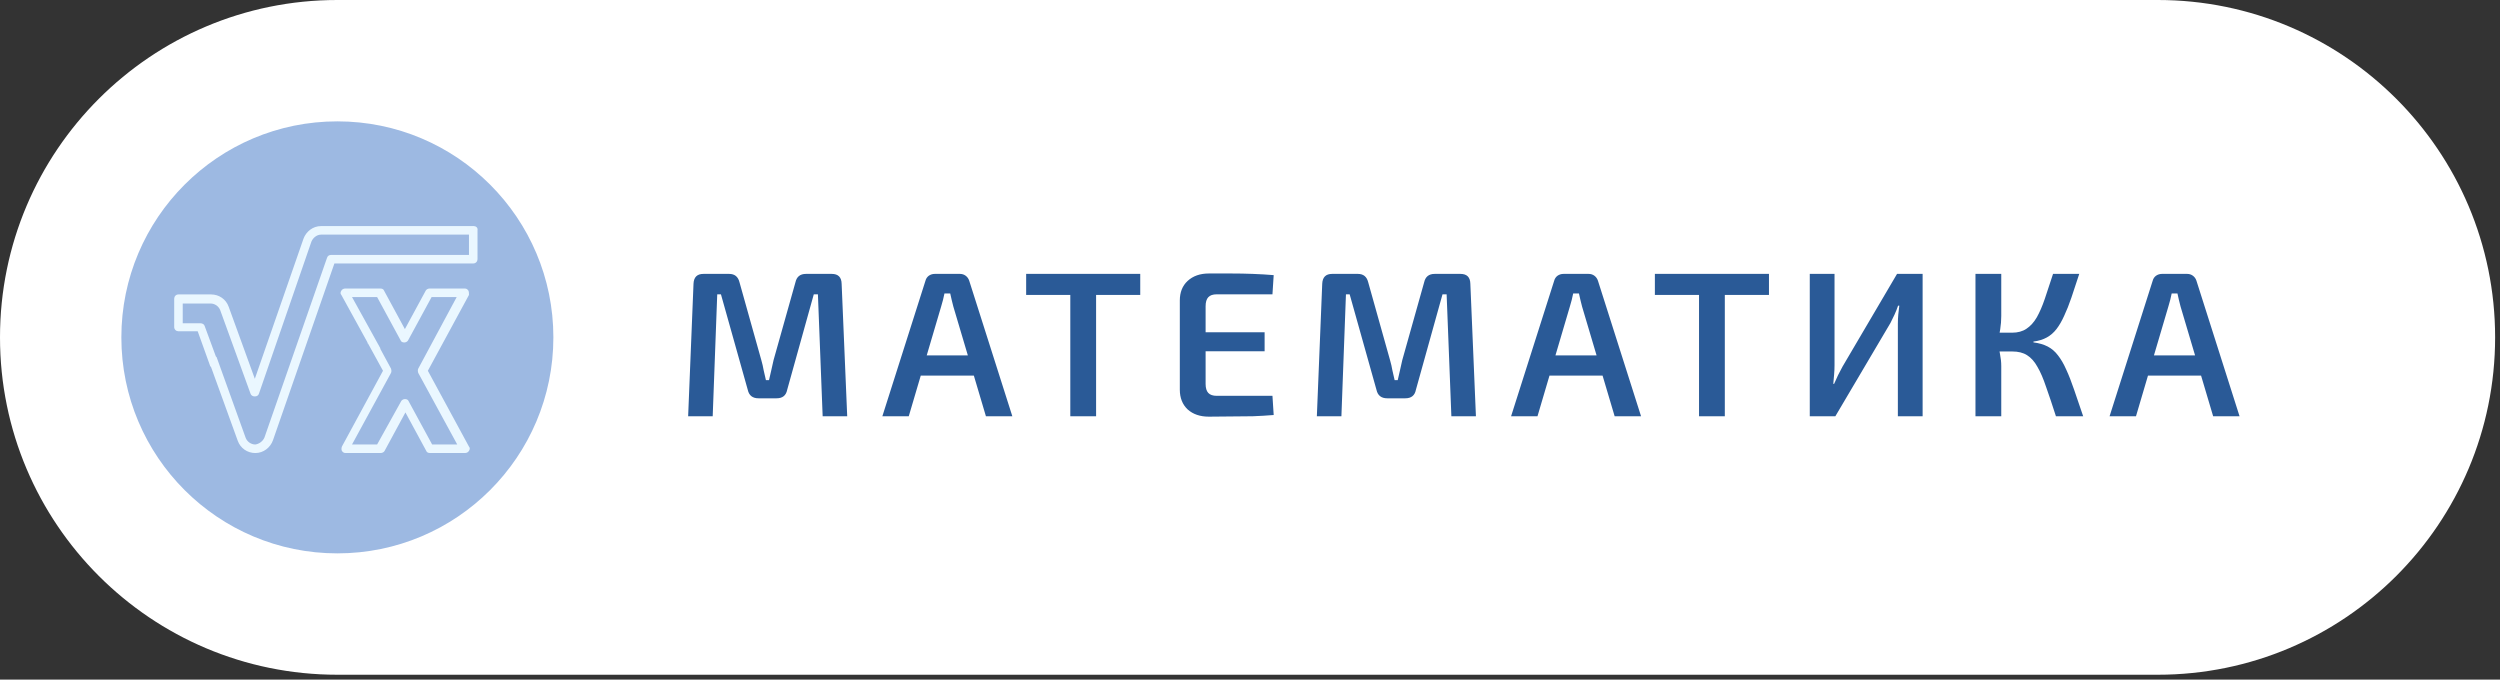 <?xml version="1.0" encoding="UTF-8"?> <svg xmlns="http://www.w3.org/2000/svg" width="206" height="56" viewBox="0 0 206 56" fill="none"><rect x="0" y="0" width="206" height="56" fill="#333333" stroke="none"/><path d="M0 27.799C0 12.446 12.446 0 27.799 0H177.799C193.152 0 205.598 12.446 205.598 27.799V27.799C205.598 43.152 193.152 55.598 177.799 55.598H27.799C12.446 55.598 0 43.152 0 27.799V27.799Z" fill="white"></path><circle cx="27.799" cy="27.799" r="17.799" fill="#9DB9E2"></circle><path d="M39.039 18.629H31.69H26.454C25.794 18.629 25.222 19.069 25.002 19.685L20.998 31.213L18.842 25.273C18.622 24.657 18.05 24.261 17.39 24.261H14.706C14.486 24.261 14.354 24.437 14.354 24.613V26.945C14.354 27.165 14.53 27.297 14.706 27.297H16.29L17.302 30.113C17.302 30.157 17.346 30.201 17.39 30.245L19.59 36.318C19.81 36.934 20.382 37.33 21.042 37.33C21.702 37.33 22.274 36.89 22.494 36.274L27.554 21.709H38.995C39.215 21.709 39.347 21.533 39.347 21.357V18.981C39.391 18.761 39.215 18.629 39.039 18.629ZM38.643 21.005H27.29C27.114 21.005 26.982 21.093 26.938 21.269L21.79 36.054C21.658 36.362 21.35 36.582 21.042 36.626C20.69 36.626 20.382 36.406 20.25 36.098L17.874 29.497C17.874 29.453 17.83 29.409 17.786 29.365L16.862 26.857C16.818 26.725 16.686 26.637 16.51 26.637H15.057V25.009H17.346C17.698 25.009 18.006 25.229 18.138 25.537L20.646 32.446C20.69 32.578 20.822 32.666 20.998 32.666C21.174 32.666 21.306 32.578 21.35 32.401L25.662 19.905C25.794 19.597 26.102 19.333 26.454 19.333H31.998H38.643V21.005V21.005Z" fill="#EAF7FF"></path><path d="M38.599 23.951C38.511 23.819 38.423 23.775 38.291 23.775H35.387C35.255 23.775 35.123 23.863 35.079 23.951L33.363 27.119L31.647 23.951C31.603 23.819 31.471 23.775 31.339 23.775H28.435C28.303 23.775 28.171 23.863 28.127 23.951C28.038 24.083 28.038 24.215 28.127 24.303L30.283 28.22C30.283 28.264 30.283 28.308 30.327 28.308L31.559 30.552L28.171 36.8C28.127 36.932 28.127 37.064 28.171 37.152C28.259 37.284 28.347 37.328 28.479 37.328H31.383C31.515 37.328 31.647 37.24 31.691 37.152L33.407 33.984L35.123 37.152C35.167 37.284 35.299 37.328 35.431 37.328H38.335C38.467 37.328 38.599 37.24 38.643 37.152C38.731 37.02 38.731 36.888 38.643 36.8L35.255 30.552L38.643 24.303C38.643 24.171 38.643 24.039 38.599 23.951ZM34.463 30.376C34.419 30.464 34.419 30.596 34.463 30.728L37.675 36.624H35.607L33.671 33.06C33.627 32.928 33.495 32.884 33.363 32.884C33.231 32.884 33.099 32.972 33.055 33.06L31.075 36.624H29.007L32.219 30.728C32.263 30.64 32.263 30.508 32.219 30.376L31.339 28.748C31.339 28.704 31.339 28.66 31.295 28.616L29.007 24.479H31.075L33.011 28.044C33.055 28.176 33.187 28.22 33.319 28.22C33.451 28.22 33.583 28.132 33.627 28.044L35.563 24.479H37.631L34.463 30.376Z" fill="#EAF7FF"></path><path d="M68.535 22.569C69.067 22.569 69.339 22.841 69.351 23.385L69.81 34.299H67.787L67.396 24.252H67.056L64.863 32.123C64.772 32.587 64.483 32.82 63.996 32.82H62.5C62.012 32.82 61.718 32.587 61.616 32.123L59.406 24.252H59.1L58.726 34.299H56.703L57.145 23.385C57.167 22.841 57.439 22.569 57.961 22.569H60.086C60.539 22.569 60.822 22.801 60.936 23.266L62.738 29.692C62.817 29.964 62.879 30.236 62.925 30.508C62.981 30.78 63.044 31.052 63.112 31.324H63.367C63.435 31.052 63.497 30.78 63.554 30.508C63.61 30.236 63.673 29.958 63.741 29.675L65.543 23.266C65.645 22.801 65.934 22.569 66.41 22.569H68.535ZM79.098 22.569C79.279 22.569 79.438 22.62 79.574 22.722C79.71 22.824 79.806 22.96 79.863 23.13L83.416 34.299H81.24L78.554 25.255C78.509 25.073 78.463 24.892 78.418 24.711C78.373 24.529 78.333 24.354 78.299 24.184H77.823C77.789 24.354 77.749 24.529 77.704 24.711C77.659 24.892 77.608 25.073 77.551 25.255L74.882 34.299H72.706L76.259 23.13C76.304 22.96 76.395 22.824 76.531 22.722C76.678 22.62 76.843 22.569 77.024 22.569H79.098ZM81.07 29.284V30.95H75.035V29.284H81.07ZM90.318 22.569V34.299H88.193V22.569H90.318ZM93.956 22.569V24.303H84.555V22.569H93.956ZM99.614 22.535C100.203 22.535 100.804 22.535 101.416 22.535C102.039 22.535 102.645 22.546 103.235 22.569C103.835 22.591 104.408 22.625 104.952 22.671L104.85 24.252H100.26C99.942 24.252 99.71 24.331 99.563 24.49C99.415 24.648 99.342 24.898 99.342 25.238V31.63C99.342 31.97 99.415 32.219 99.563 32.378C99.71 32.536 99.942 32.616 100.26 32.616H104.85L104.952 34.197C104.408 34.242 103.835 34.276 103.235 34.299C102.645 34.31 102.039 34.316 101.416 34.316C100.804 34.327 100.203 34.333 99.614 34.333C98.888 34.333 98.305 34.135 97.863 33.738C97.432 33.33 97.217 32.786 97.217 32.106V24.762C97.217 24.082 97.432 23.544 97.863 23.147C98.305 22.739 98.888 22.535 99.614 22.535ZM97.506 27.38H104.204V28.944H97.506V27.38ZM120.341 22.569C120.874 22.569 121.146 22.841 121.157 23.385L121.616 34.299H119.593L119.202 24.252H118.862L116.669 32.123C116.579 32.587 116.29 32.82 115.802 32.82H114.306C113.819 32.82 113.524 32.587 113.422 32.123L111.212 24.252H110.906L110.532 34.299H108.509L108.951 23.385C108.974 22.841 109.246 22.569 109.767 22.569H111.892C112.346 22.569 112.629 22.801 112.742 23.266L114.544 29.692C114.624 29.964 114.686 30.236 114.731 30.508C114.788 30.78 114.85 31.052 114.918 31.324H115.173C115.241 31.052 115.304 30.78 115.36 30.508C115.417 30.236 115.479 29.958 115.547 29.675L117.349 23.266C117.451 22.801 117.74 22.569 118.216 22.569H120.341ZM130.905 22.569C131.086 22.569 131.245 22.62 131.381 22.722C131.517 22.824 131.613 22.96 131.67 23.13L135.223 34.299H133.047L130.361 25.255C130.315 25.073 130.27 24.892 130.225 24.711C130.179 24.529 130.14 24.354 130.106 24.184H129.63C129.596 24.354 129.556 24.529 129.511 24.711C129.465 24.892 129.414 25.073 129.358 25.255L126.689 34.299H124.513L128.066 23.13C128.111 22.96 128.202 22.824 128.338 22.722C128.485 22.62 128.649 22.569 128.831 22.569H130.905ZM132.877 29.284V30.95H126.842V29.284H132.877ZM142.125 22.569V34.299H140V22.569H142.125ZM145.763 22.569V24.303H136.362V22.569H145.763ZM158.424 22.569V34.299H156.384V26.666C156.384 26.416 156.396 26.167 156.418 25.918C156.441 25.669 156.469 25.425 156.503 25.187H156.401C156.322 25.425 156.226 25.669 156.112 25.918C155.999 26.156 155.886 26.388 155.772 26.615L151.233 34.299H149.125V22.569H151.165V30.1C151.165 30.349 151.154 30.604 151.131 30.865C151.109 31.125 151.086 31.381 151.063 31.63H151.131C151.233 31.392 151.341 31.154 151.454 30.916C151.579 30.666 151.704 30.428 151.828 30.202L156.316 22.569H158.424ZM171.33 22.569C171.092 23.294 170.876 23.946 170.684 24.524C170.491 25.09 170.293 25.589 170.089 26.02C169.896 26.451 169.686 26.813 169.46 27.108C169.233 27.402 168.967 27.635 168.661 27.805C168.355 27.975 167.986 28.088 167.556 28.145V28.213C168.009 28.27 168.4 28.383 168.729 28.553C169.057 28.723 169.341 28.966 169.579 29.284C169.828 29.601 170.055 29.992 170.259 30.457C170.474 30.922 170.689 31.471 170.905 32.106C171.12 32.74 171.369 33.471 171.653 34.299H169.409C169.103 33.347 168.831 32.536 168.593 31.868C168.366 31.188 168.128 30.638 167.879 30.219C167.641 29.788 167.357 29.471 167.029 29.267C166.711 29.063 166.303 28.961 165.805 28.961L165.788 27.414C166.264 27.414 166.66 27.306 166.978 27.091C167.306 26.875 167.59 26.564 167.828 26.156C168.066 25.736 168.287 25.227 168.491 24.626C168.695 24.025 168.921 23.34 169.171 22.569H171.33ZM164.904 22.569V26.037C164.904 26.399 164.875 26.762 164.819 27.125C164.773 27.476 164.7 27.822 164.598 28.162C164.677 28.491 164.745 28.831 164.802 29.182C164.87 29.522 164.904 29.851 164.904 30.168V34.299H162.779V22.569H164.904ZM166.502 27.414V28.961H164.326V27.414H166.502ZM180.221 22.569C180.403 22.569 180.561 22.62 180.697 22.722C180.833 22.824 180.93 22.96 180.986 23.13L184.539 34.299H182.363L179.677 25.255C179.632 25.073 179.587 24.892 179.541 24.711C179.496 24.529 179.456 24.354 179.422 24.184H178.946C178.912 24.354 178.873 24.529 178.827 24.711C178.782 24.892 178.731 25.073 178.674 25.255L176.005 34.299H173.829L177.382 23.13C177.428 22.96 177.518 22.824 177.654 22.722C177.802 22.62 177.966 22.569 178.147 22.569H180.221ZM182.193 29.284V30.95H176.158V29.284H182.193Z" fill="#2A5A97"></path></svg> 